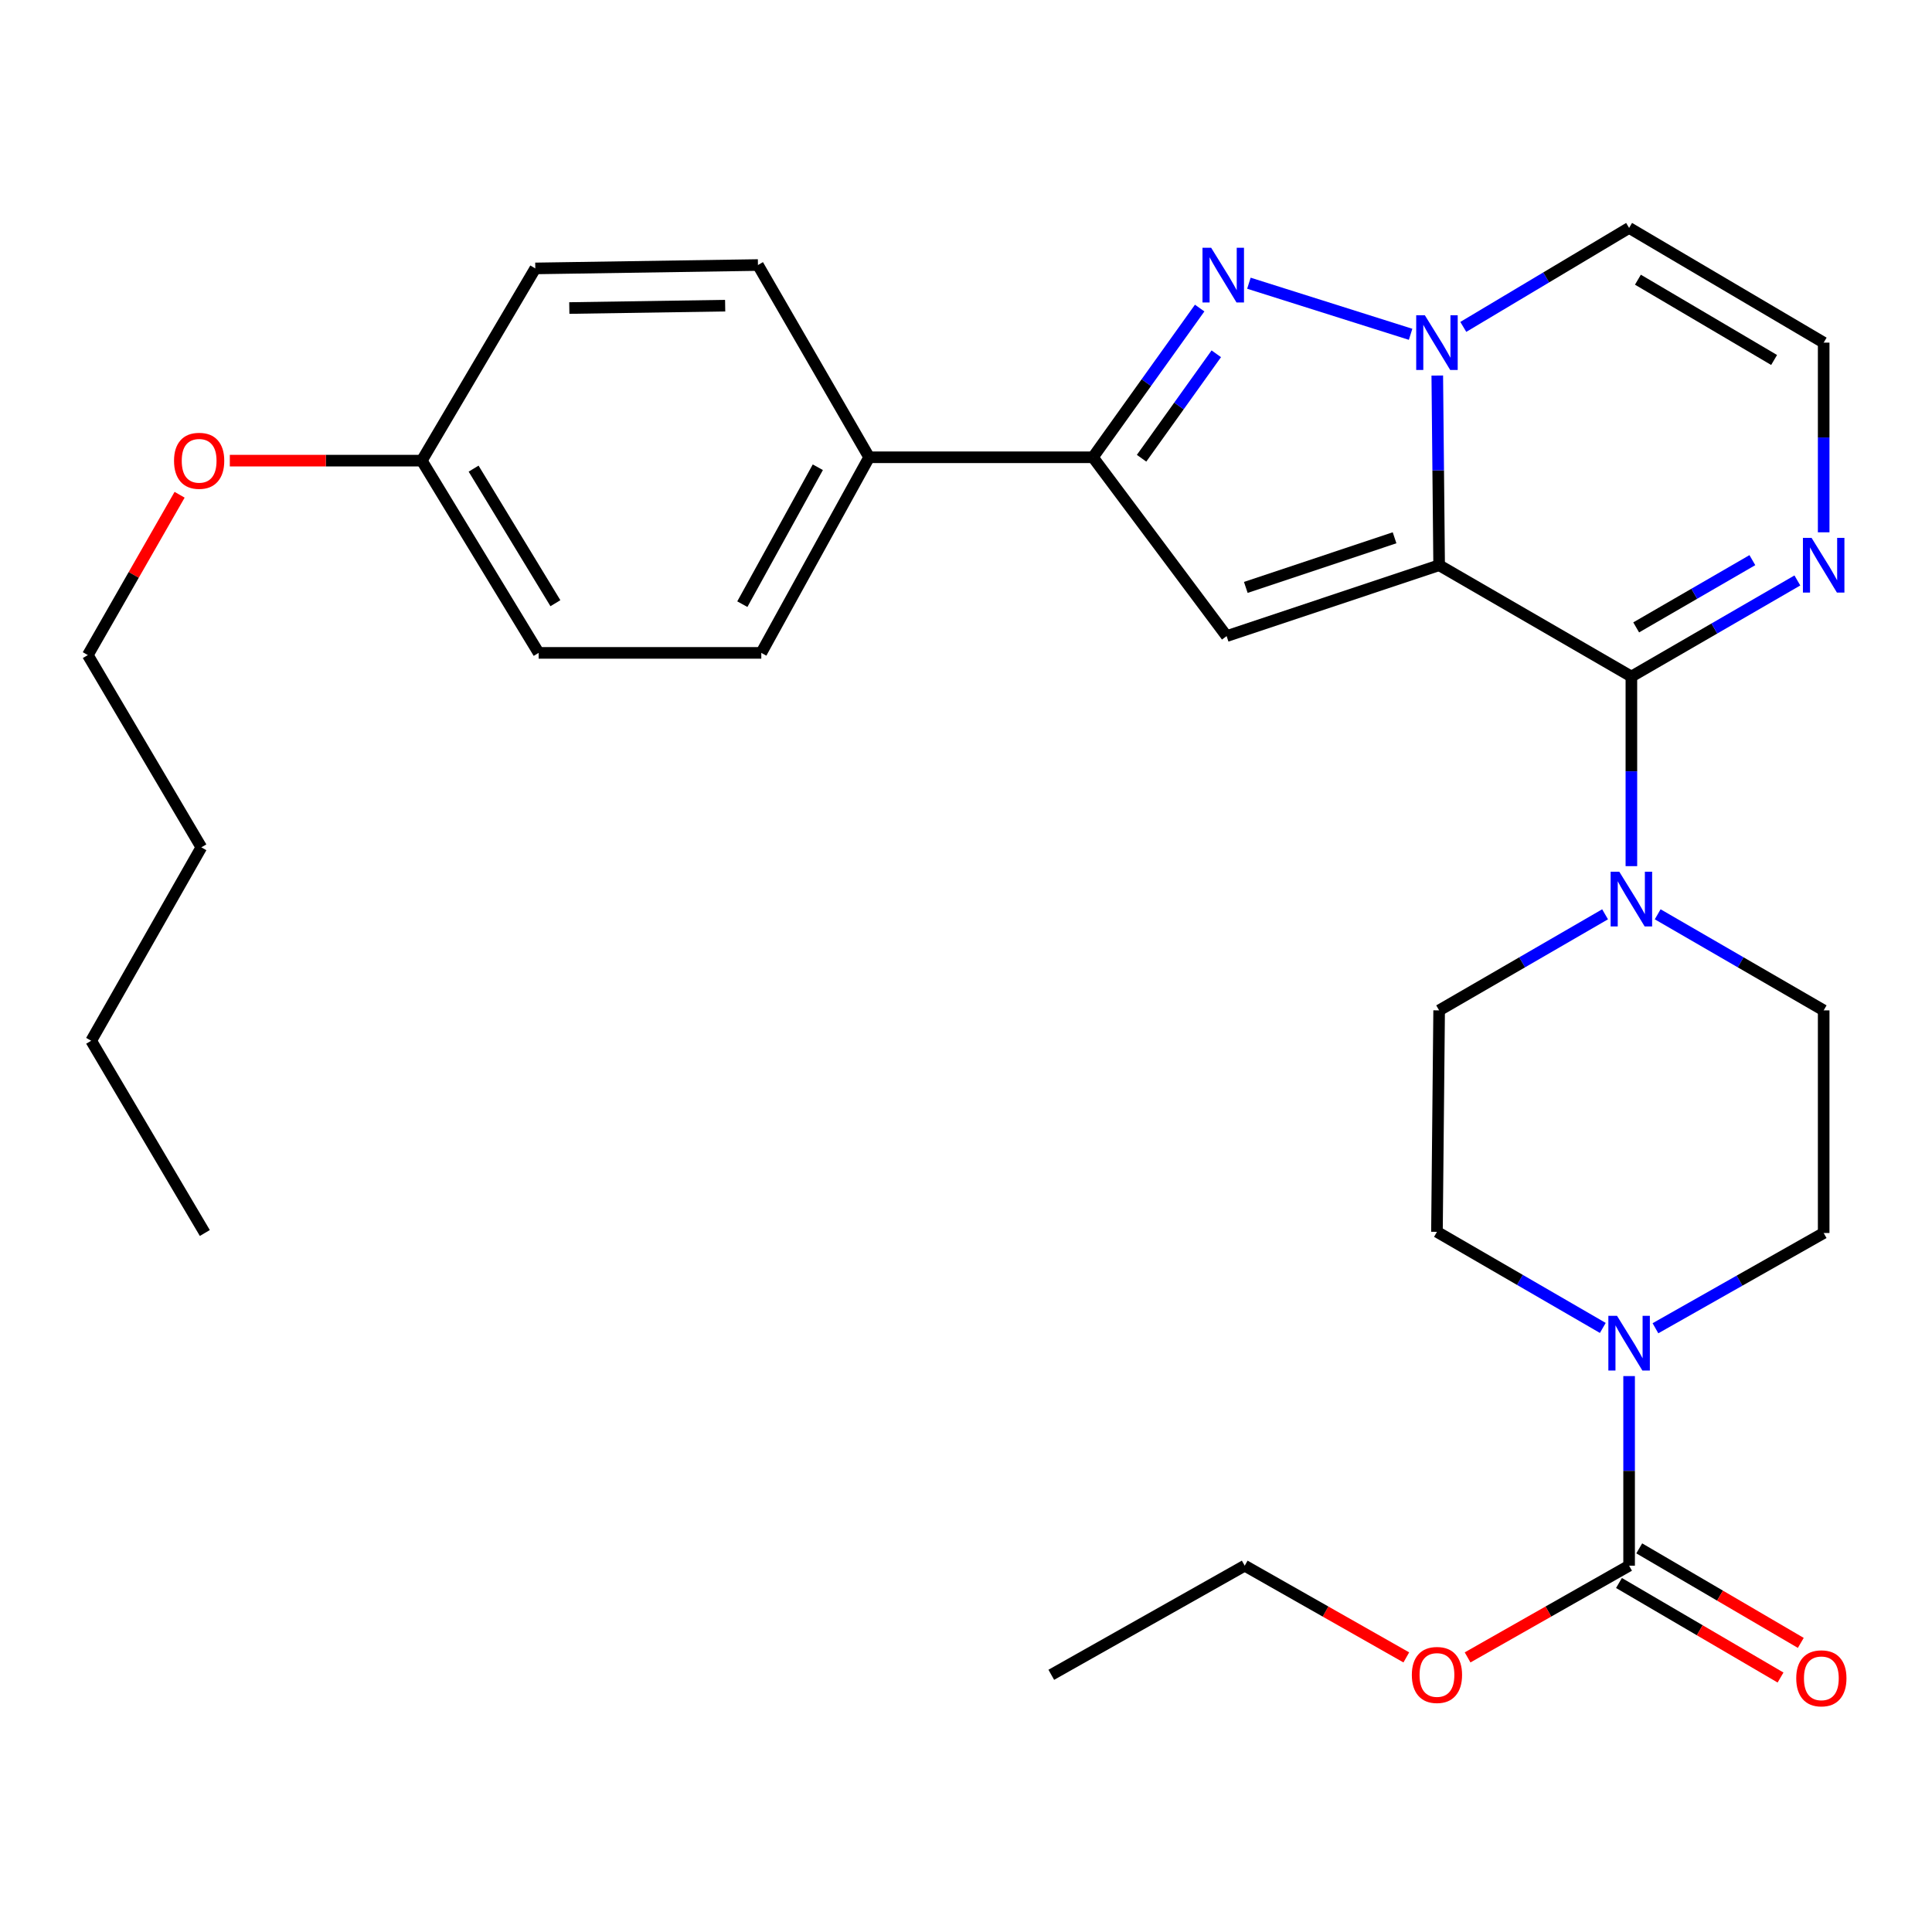 <?xml version='1.0' encoding='iso-8859-1'?>
<svg version='1.1' baseProfile='full'
              xmlns='http://www.w3.org/2000/svg'
                      xmlns:rdkit='http://www.rdkit.org/xml'
                      xmlns:xlink='http://www.w3.org/1999/xlink'
                  xml:space='preserve'
width='1000px' height='1000px' viewBox='0 0 1000 1000'>
<!-- END OF HEADER -->
<rect style='opacity:1.0;fill:#FFFFFF;stroke:none' width='1000' height='1000' x='0' y='0'> </rect>
<path class='bond-0' d='M 744.896,292.563 L 744.414,243.473' style='fill:none;fill-rule:evenodd;stroke:#000000;stroke-width:6px;stroke-linecap:butt;stroke-linejoin:miter;stroke-opacity:1' />
<path class='bond-0' d='M 744.414,243.473 L 743.933,194.384' style='fill:none;fill-rule:evenodd;stroke:#0000FF;stroke-width:6px;stroke-linecap:butt;stroke-linejoin:miter;stroke-opacity:1' />
<path class='bond-1' d='M 744.896,292.563 L 844.401,350.173' style='fill:none;fill-rule:evenodd;stroke:#000000;stroke-width:6px;stroke-linecap:butt;stroke-linejoin:miter;stroke-opacity:1' />
<path class='bond-2' d='M 744.896,292.563 L 634.892,329.243' style='fill:none;fill-rule:evenodd;stroke:#000000;stroke-width:6px;stroke-linecap:butt;stroke-linejoin:miter;stroke-opacity:1' />
<path class='bond-2' d='M 721.826,278.363 L 644.823,304.039' style='fill:none;fill-rule:evenodd;stroke:#000000;stroke-width:6px;stroke-linecap:butt;stroke-linejoin:miter;stroke-opacity:1' />
<path class='bond-3' d='M 730.125,173.034 L 646.432,146.591' style='fill:none;fill-rule:evenodd;stroke:#0000FF;stroke-width:6px;stroke-linecap:butt;stroke-linejoin:miter;stroke-opacity:1' />
<path class='bond-9' d='M 757.401,169.203 L 800.313,143.585' style='fill:none;fill-rule:evenodd;stroke:#0000FF;stroke-width:6px;stroke-linecap:butt;stroke-linejoin:miter;stroke-opacity:1' />
<path class='bond-9' d='M 800.313,143.585 L 843.224,117.968' style='fill:none;fill-rule:evenodd;stroke:#000000;stroke-width:6px;stroke-linecap:butt;stroke-linejoin:miter;stroke-opacity:1' />
<path class='bond-5' d='M 844.401,350.173 L 844.401,399.246' style='fill:none;fill-rule:evenodd;stroke:#000000;stroke-width:6px;stroke-linecap:butt;stroke-linejoin:miter;stroke-opacity:1' />
<path class='bond-5' d='M 844.401,399.246 L 844.401,448.318' style='fill:none;fill-rule:evenodd;stroke:#0000FF;stroke-width:6px;stroke-linecap:butt;stroke-linejoin:miter;stroke-opacity:1' />
<path class='bond-8' d='M 844.401,350.173 L 887.358,325.308' style='fill:none;fill-rule:evenodd;stroke:#000000;stroke-width:6px;stroke-linecap:butt;stroke-linejoin:miter;stroke-opacity:1' />
<path class='bond-8' d='M 887.358,325.308 L 930.314,300.444' style='fill:none;fill-rule:evenodd;stroke:#0000FF;stroke-width:6px;stroke-linecap:butt;stroke-linejoin:miter;stroke-opacity:1' />
<path class='bond-8' d='M 846.884,324.739 L 876.953,307.334' style='fill:none;fill-rule:evenodd;stroke:#000000;stroke-width:6px;stroke-linecap:butt;stroke-linejoin:miter;stroke-opacity:1' />
<path class='bond-8' d='M 876.953,307.334 L 907.023,289.929' style='fill:none;fill-rule:evenodd;stroke:#0000FF;stroke-width:6px;stroke-linecap:butt;stroke-linejoin:miter;stroke-opacity:1' />
<path class='bond-4' d='M 634.892,329.243 L 565.697,236.684' style='fill:none;fill-rule:evenodd;stroke:#000000;stroke-width:6px;stroke-linecap:butt;stroke-linejoin:miter;stroke-opacity:1' />
<path class='bond-30' d='M 620.946,159.453 L 593.322,198.068' style='fill:none;fill-rule:evenodd;stroke:#0000FF;stroke-width:6px;stroke-linecap:butt;stroke-linejoin:miter;stroke-opacity:1' />
<path class='bond-30' d='M 593.322,198.068 L 565.697,236.684' style='fill:none;fill-rule:evenodd;stroke:#000000;stroke-width:6px;stroke-linecap:butt;stroke-linejoin:miter;stroke-opacity:1' />
<path class='bond-30' d='M 629.551,183.121 L 610.213,210.152' style='fill:none;fill-rule:evenodd;stroke:#0000FF;stroke-width:6px;stroke-linecap:butt;stroke-linejoin:miter;stroke-opacity:1' />
<path class='bond-30' d='M 610.213,210.152 L 590.876,237.183' style='fill:none;fill-rule:evenodd;stroke:#000000;stroke-width:6px;stroke-linecap:butt;stroke-linejoin:miter;stroke-opacity:1' />
<path class='bond-11' d='M 565.697,236.684 L 449.866,236.684' style='fill:none;fill-rule:evenodd;stroke:#000000;stroke-width:6px;stroke-linecap:butt;stroke-linejoin:miter;stroke-opacity:1' />
<path class='bond-12' d='M 830.787,473.24 L 787.841,498.104' style='fill:none;fill-rule:evenodd;stroke:#0000FF;stroke-width:6px;stroke-linecap:butt;stroke-linejoin:miter;stroke-opacity:1' />
<path class='bond-12' d='M 787.841,498.104 L 744.896,522.968' style='fill:none;fill-rule:evenodd;stroke:#000000;stroke-width:6px;stroke-linecap:butt;stroke-linejoin:miter;stroke-opacity:1' />
<path class='bond-13' d='M 858.016,473.239 L 900.973,498.103' style='fill:none;fill-rule:evenodd;stroke:#0000FF;stroke-width:6px;stroke-linecap:butt;stroke-linejoin:miter;stroke-opacity:1' />
<path class='bond-13' d='M 900.973,498.103 L 943.929,522.968' style='fill:none;fill-rule:evenodd;stroke:#000000;stroke-width:6px;stroke-linecap:butt;stroke-linejoin:miter;stroke-opacity:1' />
<path class='bond-6' d='M 856.857,687.501 L 900.393,662.85' style='fill:none;fill-rule:evenodd;stroke:#0000FF;stroke-width:6px;stroke-linecap:butt;stroke-linejoin:miter;stroke-opacity:1' />
<path class='bond-6' d='M 900.393,662.85 L 943.929,638.199' style='fill:none;fill-rule:evenodd;stroke:#000000;stroke-width:6px;stroke-linecap:butt;stroke-linejoin:miter;stroke-opacity:1' />
<path class='bond-7' d='M 843.224,712.26 L 843.224,761.327' style='fill:none;fill-rule:evenodd;stroke:#0000FF;stroke-width:6px;stroke-linecap:butt;stroke-linejoin:miter;stroke-opacity:1' />
<path class='bond-7' d='M 843.224,761.327 L 843.224,810.394' style='fill:none;fill-rule:evenodd;stroke:#000000;stroke-width:6px;stroke-linecap:butt;stroke-linejoin:miter;stroke-opacity:1' />
<path class='bond-32' d='M 829.611,687.334 L 786.688,662.467' style='fill:none;fill-rule:evenodd;stroke:#0000FF;stroke-width:6px;stroke-linecap:butt;stroke-linejoin:miter;stroke-opacity:1' />
<path class='bond-32' d='M 786.688,662.467 L 743.765,637.599' style='fill:none;fill-rule:evenodd;stroke:#000000;stroke-width:6px;stroke-linecap:butt;stroke-linejoin:miter;stroke-opacity:1' />
<path class='bond-16' d='M 837.98,819.357 L 879.791,843.822' style='fill:none;fill-rule:evenodd;stroke:#000000;stroke-width:6px;stroke-linecap:butt;stroke-linejoin:miter;stroke-opacity:1' />
<path class='bond-16' d='M 879.791,843.822 L 921.603,868.286' style='fill:none;fill-rule:evenodd;stroke:#FF0000;stroke-width:6px;stroke-linecap:butt;stroke-linejoin:miter;stroke-opacity:1' />
<path class='bond-16' d='M 848.468,801.432 L 890.28,825.896' style='fill:none;fill-rule:evenodd;stroke:#000000;stroke-width:6px;stroke-linecap:butt;stroke-linejoin:miter;stroke-opacity:1' />
<path class='bond-16' d='M 890.28,825.896 L 932.091,850.36' style='fill:none;fill-rule:evenodd;stroke:#FF0000;stroke-width:6px;stroke-linecap:butt;stroke-linejoin:miter;stroke-opacity:1' />
<path class='bond-19' d='M 843.224,810.394 L 801.425,834.131' style='fill:none;fill-rule:evenodd;stroke:#000000;stroke-width:6px;stroke-linecap:butt;stroke-linejoin:miter;stroke-opacity:1' />
<path class='bond-19' d='M 801.425,834.131 L 759.625,857.868' style='fill:none;fill-rule:evenodd;stroke:#FF0000;stroke-width:6px;stroke-linecap:butt;stroke-linejoin:miter;stroke-opacity:1' />
<path class='bond-10' d='M 943.929,275.523 L 943.929,226.433' style='fill:none;fill-rule:evenodd;stroke:#0000FF;stroke-width:6px;stroke-linecap:butt;stroke-linejoin:miter;stroke-opacity:1' />
<path class='bond-10' d='M 943.929,226.433 L 943.929,177.343' style='fill:none;fill-rule:evenodd;stroke:#000000;stroke-width:6px;stroke-linecap:butt;stroke-linejoin:miter;stroke-opacity:1' />
<path class='bond-31' d='M 843.224,117.968 L 943.929,177.343' style='fill:none;fill-rule:evenodd;stroke:#000000;stroke-width:6px;stroke-linecap:butt;stroke-linejoin:miter;stroke-opacity:1' />
<path class='bond-31' d='M 847.782,144.765 L 918.275,186.327' style='fill:none;fill-rule:evenodd;stroke:#000000;stroke-width:6px;stroke-linecap:butt;stroke-linejoin:miter;stroke-opacity:1' />
<path class='bond-17' d='M 449.866,236.684 L 394.045,337.931' style='fill:none;fill-rule:evenodd;stroke:#000000;stroke-width:6px;stroke-linecap:butt;stroke-linejoin:miter;stroke-opacity:1' />
<path class='bond-17' d='M 423.305,241.843 L 384.23,312.716' style='fill:none;fill-rule:evenodd;stroke:#000000;stroke-width:6px;stroke-linecap:butt;stroke-linejoin:miter;stroke-opacity:1' />
<path class='bond-18' d='M 449.866,236.684 L 392.314,137.179' style='fill:none;fill-rule:evenodd;stroke:#000000;stroke-width:6px;stroke-linecap:butt;stroke-linejoin:miter;stroke-opacity:1' />
<path class='bond-14' d='M 744.896,522.968 L 743.765,637.599' style='fill:none;fill-rule:evenodd;stroke:#000000;stroke-width:6px;stroke-linecap:butt;stroke-linejoin:miter;stroke-opacity:1' />
<path class='bond-15' d='M 943.929,522.968 L 943.929,638.199' style='fill:none;fill-rule:evenodd;stroke:#000000;stroke-width:6px;stroke-linecap:butt;stroke-linejoin:miter;stroke-opacity:1' />
<path class='bond-21' d='M 394.045,337.931 L 278.802,337.931' style='fill:none;fill-rule:evenodd;stroke:#000000;stroke-width:6px;stroke-linecap:butt;stroke-linejoin:miter;stroke-opacity:1' />
<path class='bond-22' d='M 392.314,137.179 L 277.071,138.933' style='fill:none;fill-rule:evenodd;stroke:#000000;stroke-width:6px;stroke-linecap:butt;stroke-linejoin:miter;stroke-opacity:1' />
<path class='bond-22' d='M 375.344,158.208 L 294.673,159.436' style='fill:none;fill-rule:evenodd;stroke:#000000;stroke-width:6px;stroke-linecap:butt;stroke-linejoin:miter;stroke-opacity:1' />
<path class='bond-24' d='M 727.905,857.871 L 686.083,834.133' style='fill:none;fill-rule:evenodd;stroke:#FF0000;stroke-width:6px;stroke-linecap:butt;stroke-linejoin:miter;stroke-opacity:1' />
<path class='bond-24' d='M 686.083,834.133 L 644.261,810.394' style='fill:none;fill-rule:evenodd;stroke:#000000;stroke-width:6px;stroke-linecap:butt;stroke-linejoin:miter;stroke-opacity:1' />
<path class='bond-20' d='M 218.319,238.426 L 277.071,138.933' style='fill:none;fill-rule:evenodd;stroke:#000000;stroke-width:6px;stroke-linecap:butt;stroke-linejoin:miter;stroke-opacity:1' />
<path class='bond-23' d='M 218.319,238.426 L 168.638,238.426' style='fill:none;fill-rule:evenodd;stroke:#000000;stroke-width:6px;stroke-linecap:butt;stroke-linejoin:miter;stroke-opacity:1' />
<path class='bond-23' d='M 168.638,238.426 L 118.957,238.426' style='fill:none;fill-rule:evenodd;stroke:#FF0000;stroke-width:6px;stroke-linecap:butt;stroke-linejoin:miter;stroke-opacity:1' />
<path class='bond-33' d='M 218.319,238.426 L 278.802,337.931' style='fill:none;fill-rule:evenodd;stroke:#000000;stroke-width:6px;stroke-linecap:butt;stroke-linejoin:miter;stroke-opacity:1' />
<path class='bond-33' d='M 245.139,242.564 L 287.477,312.218' style='fill:none;fill-rule:evenodd;stroke:#000000;stroke-width:6px;stroke-linecap:butt;stroke-linejoin:miter;stroke-opacity:1' />
<path class='bond-25' d='M 92.966,256.085 L 69.21,297.579' style='fill:none;fill-rule:evenodd;stroke:#FF0000;stroke-width:6px;stroke-linecap:butt;stroke-linejoin:miter;stroke-opacity:1' />
<path class='bond-25' d='M 69.21,297.579 L 45.455,339.073' style='fill:none;fill-rule:evenodd;stroke:#000000;stroke-width:6px;stroke-linecap:butt;stroke-linejoin:miter;stroke-opacity:1' />
<path class='bond-28' d='M 644.261,810.394 L 544.144,866.874' style='fill:none;fill-rule:evenodd;stroke:#000000;stroke-width:6px;stroke-linecap:butt;stroke-linejoin:miter;stroke-opacity:1' />
<path class='bond-26' d='M 45.455,339.073 L 104.218,438.578' style='fill:none;fill-rule:evenodd;stroke:#000000;stroke-width:6px;stroke-linecap:butt;stroke-linejoin:miter;stroke-opacity:1' />
<path class='bond-27' d='M 104.218,438.578 L 47.197,538.694' style='fill:none;fill-rule:evenodd;stroke:#000000;stroke-width:6px;stroke-linecap:butt;stroke-linejoin:miter;stroke-opacity:1' />
<path class='bond-29' d='M 47.197,538.694 L 106.018,638.199' style='fill:none;fill-rule:evenodd;stroke:#000000;stroke-width:6px;stroke-linecap:butt;stroke-linejoin:miter;stroke-opacity:1' />
<path  class='atom-1' d='M 737.505 163.183
L 746.785 178.183
Q 747.705 179.663, 749.185 182.343
Q 750.665 185.023, 750.745 185.183
L 750.745 163.183
L 754.505 163.183
L 754.505 191.503
L 750.625 191.503
L 740.665 175.103
Q 739.505 173.183, 738.265 170.983
Q 737.065 168.783, 736.705 168.103
L 736.705 191.503
L 733.025 191.503
L 733.025 163.183
L 737.505 163.183
' fill='#0000FF'/>
<path  class='atom-4' d='M 626.889 128.234
L 636.169 143.234
Q 637.089 144.714, 638.569 147.394
Q 640.049 150.074, 640.129 150.234
L 640.129 128.234
L 643.889 128.234
L 643.889 156.554
L 640.009 156.554
L 630.049 140.154
Q 628.889 138.234, 627.649 136.034
Q 626.449 133.834, 626.089 133.154
L 626.089 156.554
L 622.409 156.554
L 622.409 128.234
L 626.889 128.234
' fill='#0000FF'/>
<path  class='atom-6' d='M 838.141 451.198
L 847.421 466.198
Q 848.341 467.678, 849.821 470.358
Q 851.301 473.038, 851.381 473.198
L 851.381 451.198
L 855.141 451.198
L 855.141 479.518
L 851.261 479.518
L 841.301 463.118
Q 840.141 461.198, 838.901 458.998
Q 837.701 456.798, 837.341 456.118
L 837.341 479.518
L 833.661 479.518
L 833.661 451.198
L 838.141 451.198
' fill='#0000FF'/>
<path  class='atom-7' d='M 836.964 681.061
L 846.244 696.061
Q 847.164 697.541, 848.644 700.221
Q 850.124 702.901, 850.204 703.061
L 850.204 681.061
L 853.964 681.061
L 853.964 709.381
L 850.084 709.381
L 840.124 692.981
Q 838.964 691.061, 837.724 688.861
Q 836.524 686.661, 836.164 685.981
L 836.164 709.381
L 832.484 709.381
L 832.484 681.061
L 836.964 681.061
' fill='#0000FF'/>
<path  class='atom-9' d='M 937.669 278.403
L 946.949 293.403
Q 947.869 294.883, 949.349 297.563
Q 950.829 300.243, 950.909 300.403
L 950.909 278.403
L 954.669 278.403
L 954.669 306.723
L 950.789 306.723
L 940.829 290.323
Q 939.669 288.403, 938.429 286.203
Q 937.229 284.003, 936.869 283.323
L 936.869 306.723
L 933.189 306.723
L 933.189 278.403
L 937.669 278.403
' fill='#0000FF'/>
<path  class='atom-17' d='M 929.729 868.696
Q 929.729 861.896, 933.089 858.096
Q 936.449 854.296, 942.729 854.296
Q 949.009 854.296, 952.369 858.096
Q 955.729 861.896, 955.729 868.696
Q 955.729 875.576, 952.329 879.496
Q 948.929 883.376, 942.729 883.376
Q 936.489 883.376, 933.089 879.496
Q 929.729 875.616, 929.729 868.696
M 942.729 880.176
Q 947.049 880.176, 949.369 877.296
Q 951.729 874.376, 951.729 868.696
Q 951.729 863.136, 949.369 860.336
Q 947.049 857.496, 942.729 857.496
Q 938.409 857.496, 936.049 860.296
Q 933.729 863.096, 933.729 868.696
Q 933.729 874.416, 936.049 877.296
Q 938.409 880.176, 942.729 880.176
' fill='#FF0000'/>
<path  class='atom-20' d='M 730.765 866.954
Q 730.765 860.154, 734.125 856.354
Q 737.485 852.554, 743.765 852.554
Q 750.045 852.554, 753.405 856.354
Q 756.765 860.154, 756.765 866.954
Q 756.765 873.834, 753.365 877.754
Q 749.965 881.634, 743.765 881.634
Q 737.525 881.634, 734.125 877.754
Q 730.765 873.874, 730.765 866.954
M 743.765 878.434
Q 748.085 878.434, 750.405 875.554
Q 752.765 872.634, 752.765 866.954
Q 752.765 861.394, 750.405 858.594
Q 748.085 855.754, 743.765 855.754
Q 739.445 855.754, 737.085 858.554
Q 734.765 861.354, 734.765 866.954
Q 734.765 872.674, 737.085 875.554
Q 739.445 878.434, 743.765 878.434
' fill='#FF0000'/>
<path  class='atom-24' d='M 90.076 238.506
Q 90.076 231.706, 93.436 227.906
Q 96.796 224.106, 103.076 224.106
Q 109.356 224.106, 112.716 227.906
Q 116.076 231.706, 116.076 238.506
Q 116.076 245.386, 112.676 249.306
Q 109.276 253.186, 103.076 253.186
Q 96.836 253.186, 93.436 249.306
Q 90.076 245.426, 90.076 238.506
M 103.076 249.986
Q 107.396 249.986, 109.716 247.106
Q 112.076 244.186, 112.076 238.506
Q 112.076 232.946, 109.716 230.146
Q 107.396 227.306, 103.076 227.306
Q 98.756 227.306, 96.396 230.106
Q 94.076 232.906, 94.076 238.506
Q 94.076 244.226, 96.396 247.106
Q 98.756 249.986, 103.076 249.986
' fill='#FF0000'/>
</svg>
